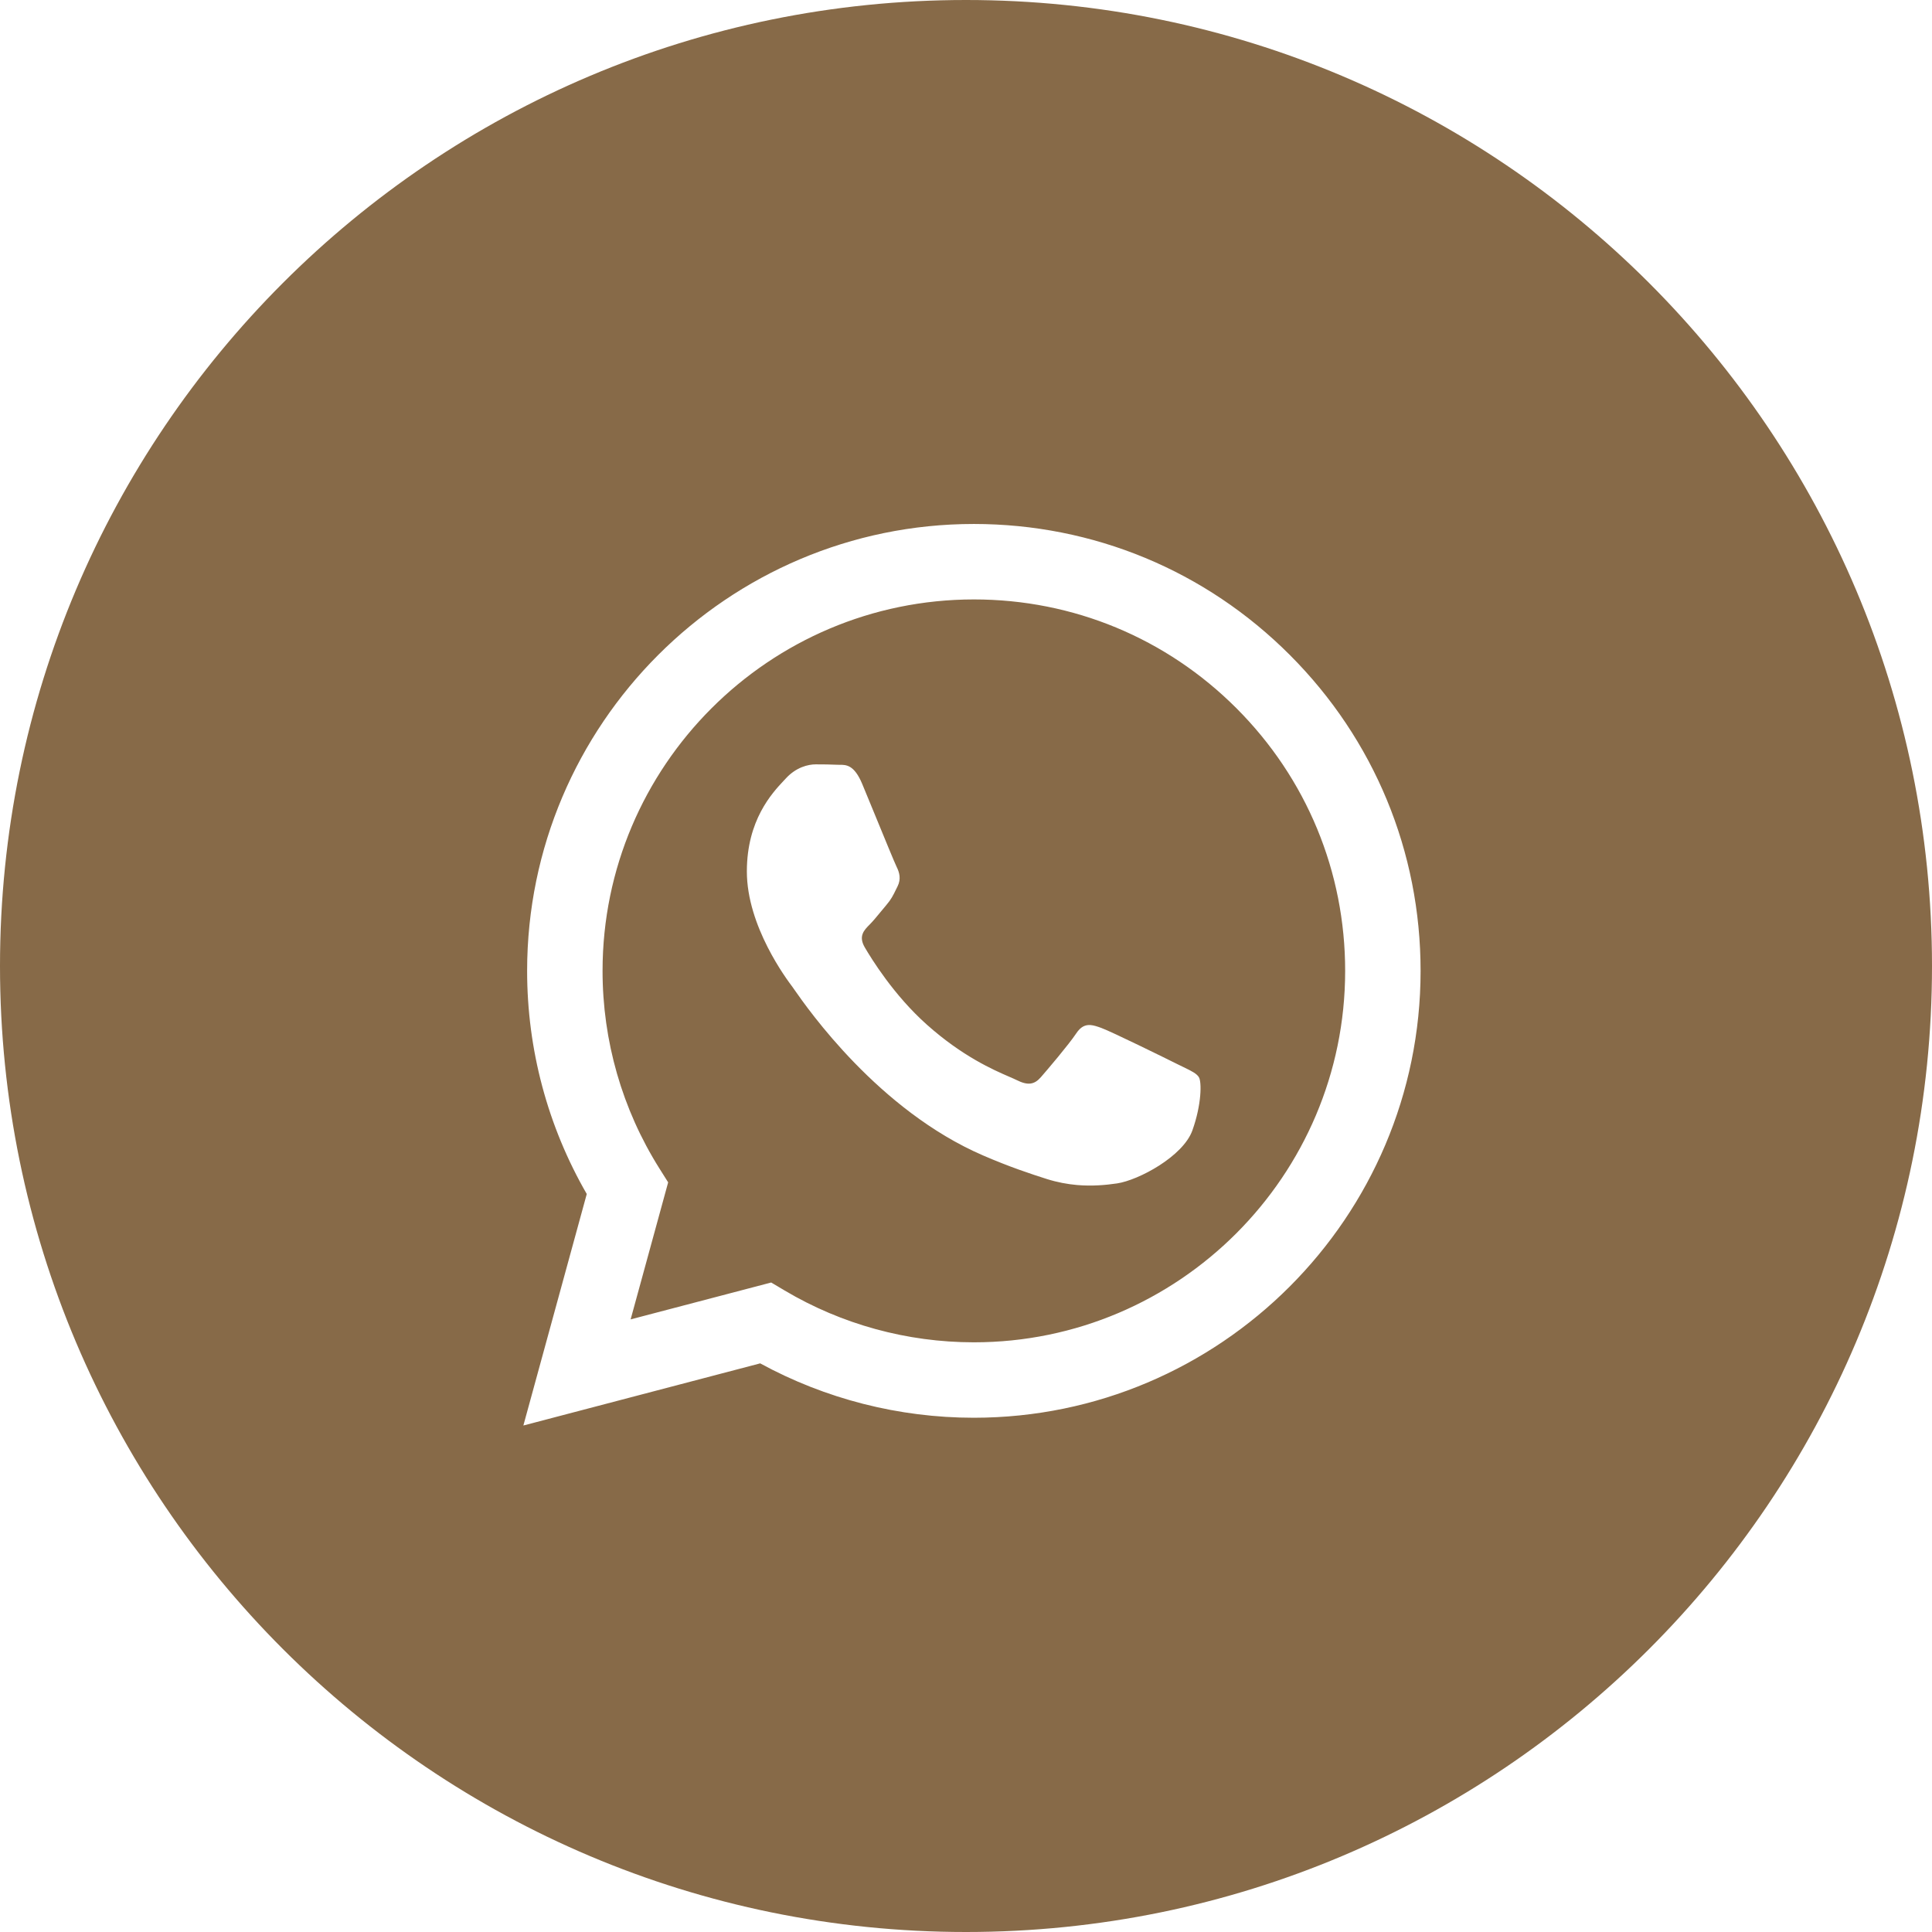 <?xml version="1.0" encoding="UTF-8"?> <svg xmlns="http://www.w3.org/2000/svg" width="68" height="68" viewBox="0 0 68 68" fill="none"><path fill-rule="evenodd" clip-rule="evenodd" d="M68 34C68 52.778 52.778 68 34 68C15.222 68 0 52.778 0 34C0 15.222 15.222 0 34 0C52.778 0 68 15.222 68 34ZM50 34.177C49.997 42.844 42.946 49.897 34.277 49.9H34.27C31.639 49.899 29.053 49.239 26.756 47.986L18.421 50.173L20.652 42.025C19.276 39.641 18.552 36.936 18.553 34.165C18.557 25.496 25.61 18.442 34.277 18.442C38.483 18.444 42.431 20.081 45.399 23.054C48.368 26.025 50.002 29.976 50 34.177ZM22.196 46.438L27.143 45.14L27.62 45.423C29.627 46.614 31.926 47.244 34.272 47.245H34.277C41.48 47.245 47.342 41.382 47.345 34.176C47.347 30.684 45.989 27.401 43.521 24.93C41.054 22.46 37.773 21.099 34.282 21.098C27.073 21.098 21.211 26.96 21.208 34.166C21.207 36.635 21.898 39.04 23.206 41.121L23.517 41.615L22.196 46.438ZM41.661 37.562C41.934 37.695 42.119 37.784 42.198 37.916C42.296 38.08 42.296 38.866 41.969 39.784C41.642 40.702 40.072 41.54 39.317 41.652C38.907 41.713 38.431 41.753 37.91 41.709C37.571 41.679 37.214 41.614 36.843 41.497C36.272 41.315 35.54 41.074 34.603 40.669C30.919 39.079 28.431 35.508 27.96 34.834L27.892 34.737C27.695 34.475 26.287 32.606 26.287 30.672C26.287 28.863 27.176 27.914 27.585 27.477L27.662 27.395C28.023 27.002 28.448 26.903 28.71 26.903C28.972 26.903 29.234 26.906 29.463 26.917C29.491 26.919 29.52 26.919 29.551 26.919C29.78 26.917 30.065 26.916 30.347 27.592C30.457 27.856 30.619 28.251 30.79 28.666C31.125 29.483 31.493 30.378 31.558 30.509C31.656 30.706 31.722 30.935 31.591 31.197L31.535 31.31C31.438 31.51 31.365 31.658 31.198 31.852C31.131 31.931 31.061 32.015 30.992 32.1C30.858 32.262 30.725 32.425 30.609 32.541C30.412 32.737 30.207 32.949 30.436 33.342C30.666 33.736 31.454 35.023 32.622 36.064C33.877 37.184 34.967 37.657 35.52 37.897C35.629 37.944 35.717 37.982 35.781 38.014C36.174 38.211 36.403 38.178 36.633 37.916C36.862 37.654 37.615 36.769 37.877 36.376C38.038 36.132 38.2 36.065 38.386 36.079C38.5 36.088 38.623 36.129 38.76 36.179C39.121 36.31 41.052 37.26 41.445 37.457L41.661 37.562Z" fill="#876A48"></path></svg> 